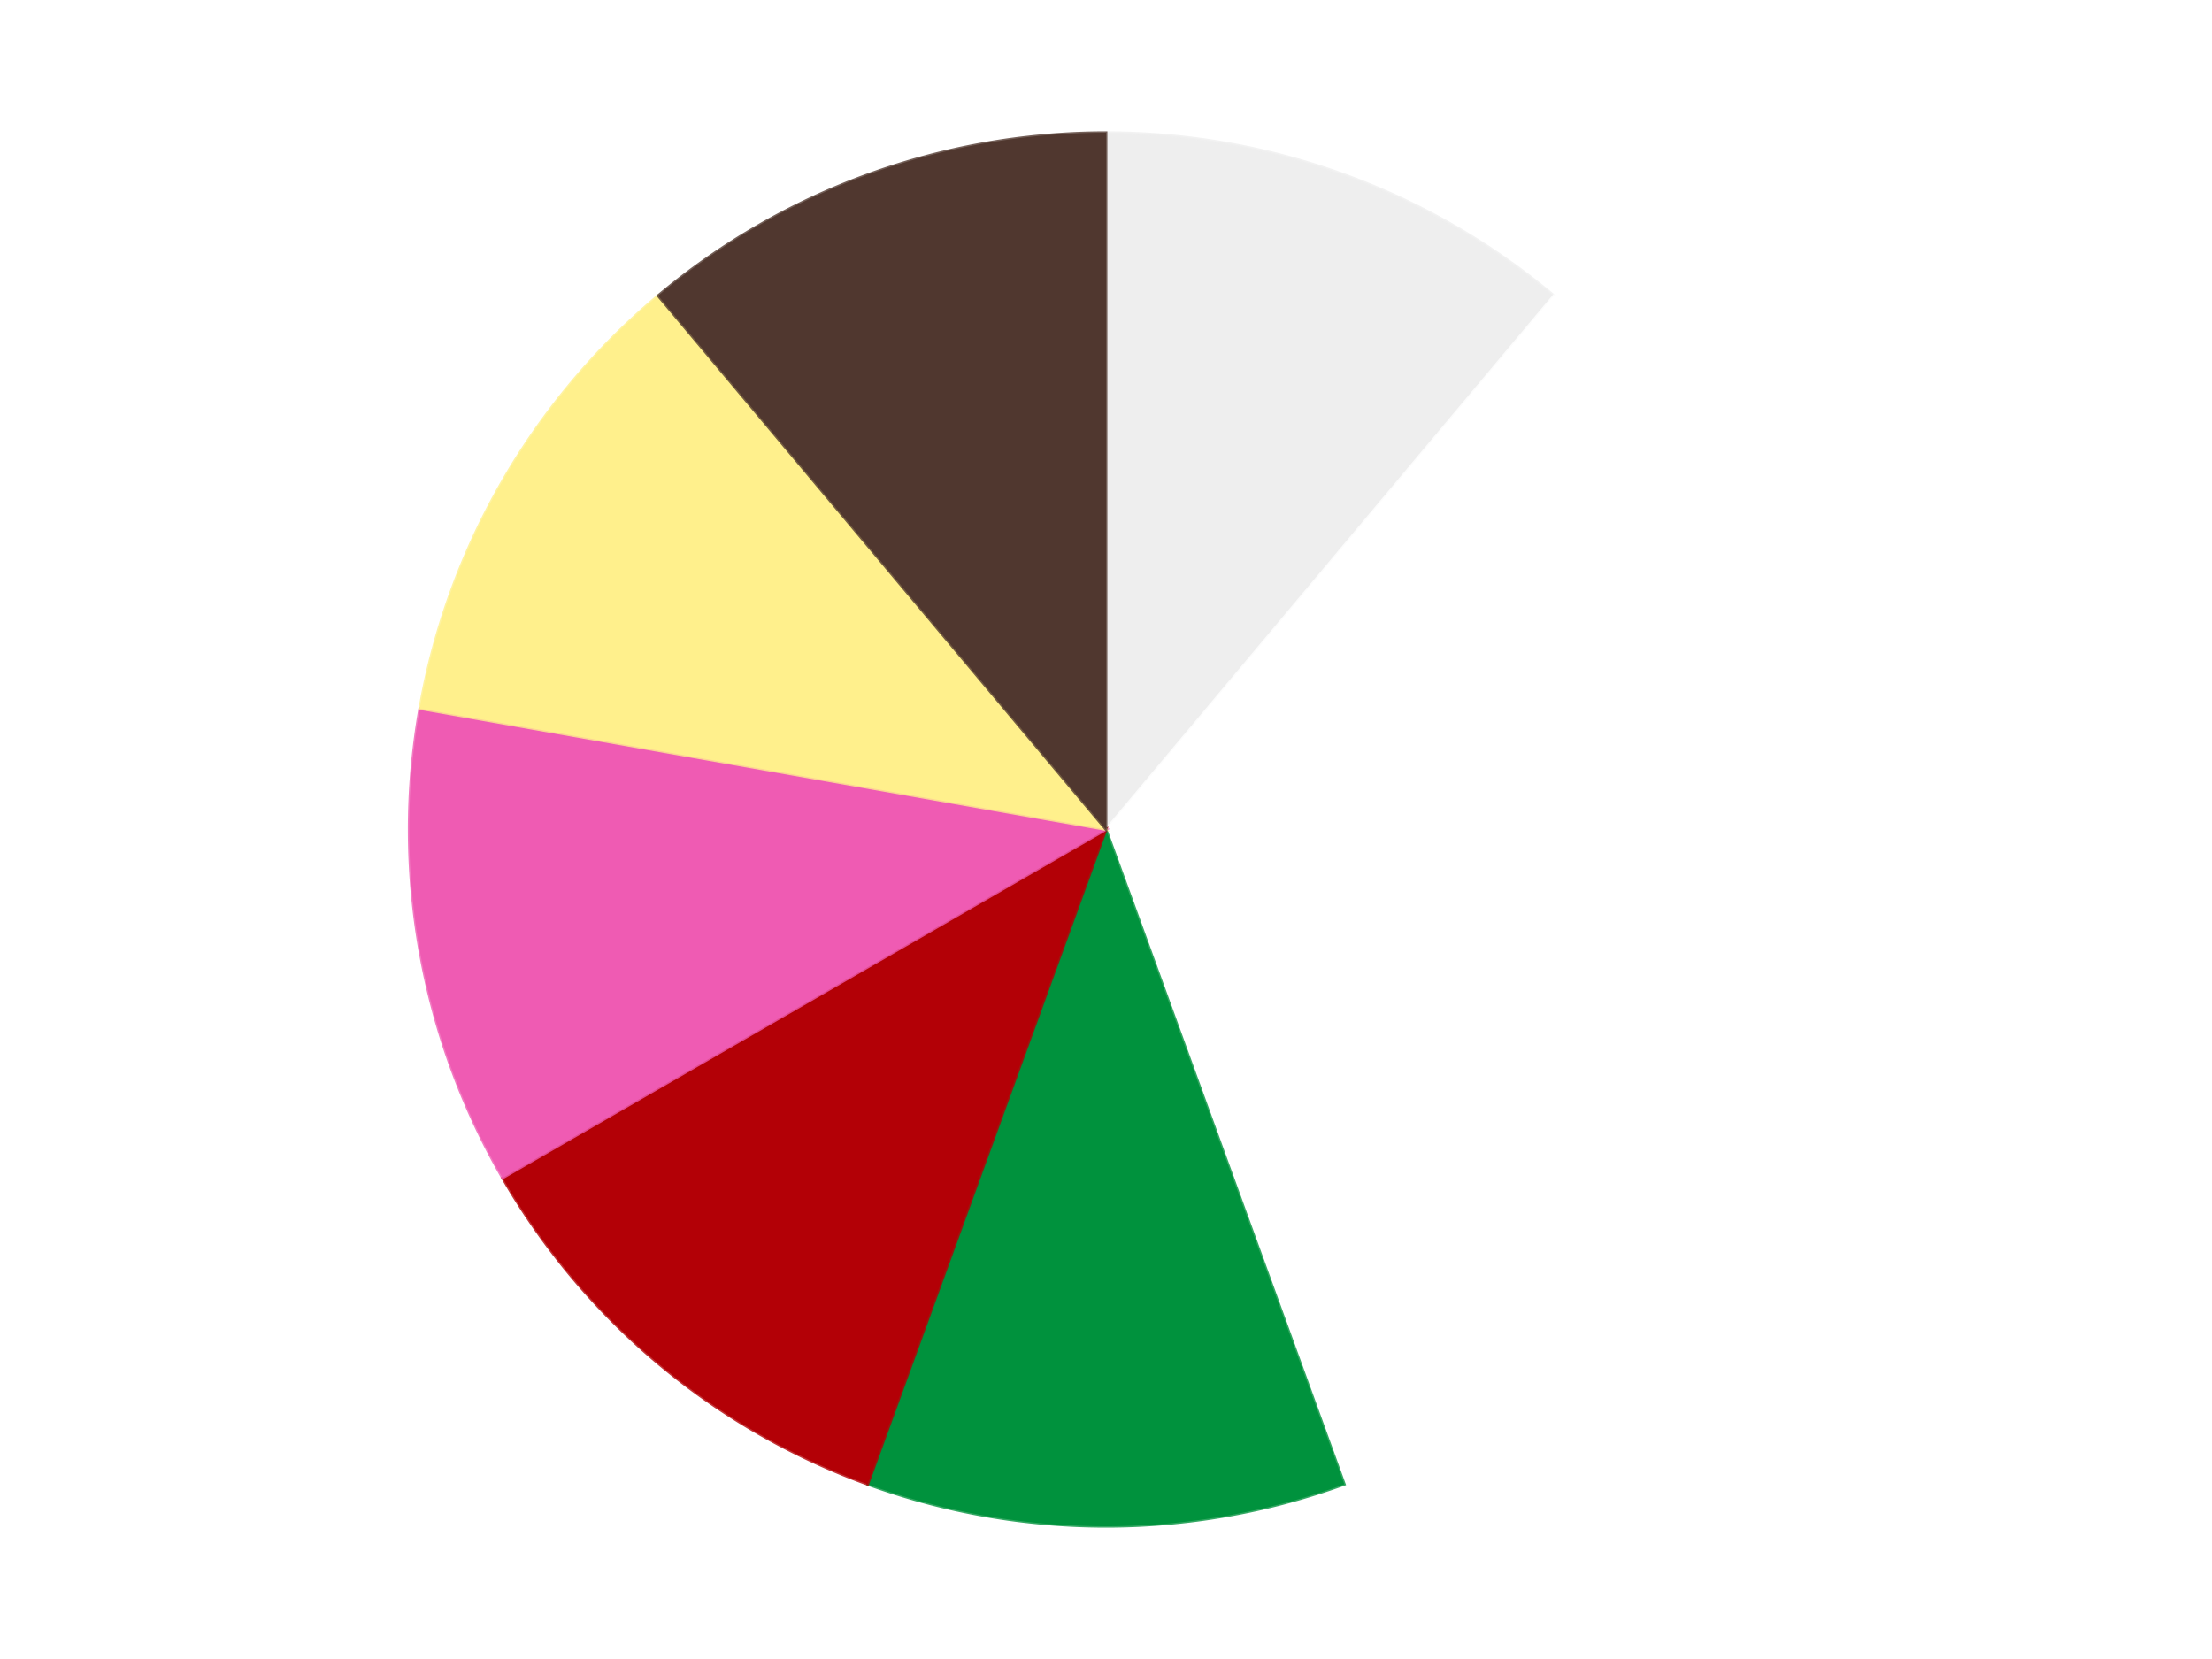 <?xml version='1.0' encoding='utf-8'?>
<svg xmlns="http://www.w3.org/2000/svg" xmlns:xlink="http://www.w3.org/1999/xlink" id="chart-c099ec82-ce07-4482-b297-e0b0b5738282" class="pygal-chart" viewBox="0 0 800 600"><!--Generated with pygal 3.0.5 (lxml) ©Kozea 2012-2016 on 2024-09-29--><!--http://pygal.org--><!--http://github.com/Kozea/pygal--><defs><style type="text/css">#chart-c099ec82-ce07-4482-b297-e0b0b5738282{-webkit-user-select:none;-webkit-font-smoothing:antialiased;font-family:Consolas,"Liberation Mono",Menlo,Courier,monospace}#chart-c099ec82-ce07-4482-b297-e0b0b5738282 .title{font-family:Consolas,"Liberation Mono",Menlo,Courier,monospace;font-size:16px}#chart-c099ec82-ce07-4482-b297-e0b0b5738282 .legends .legend text{font-family:Consolas,"Liberation Mono",Menlo,Courier,monospace;font-size:14px}#chart-c099ec82-ce07-4482-b297-e0b0b5738282 .axis text{font-family:Consolas,"Liberation Mono",Menlo,Courier,monospace;font-size:10px}#chart-c099ec82-ce07-4482-b297-e0b0b5738282 .axis text.major{font-family:Consolas,"Liberation Mono",Menlo,Courier,monospace;font-size:10px}#chart-c099ec82-ce07-4482-b297-e0b0b5738282 .text-overlay text.value{font-family:Consolas,"Liberation Mono",Menlo,Courier,monospace;font-size:16px}#chart-c099ec82-ce07-4482-b297-e0b0b5738282 .text-overlay text.label{font-family:Consolas,"Liberation Mono",Menlo,Courier,monospace;font-size:10px}#chart-c099ec82-ce07-4482-b297-e0b0b5738282 .tooltip{font-family:Consolas,"Liberation Mono",Menlo,Courier,monospace;font-size:14px}#chart-c099ec82-ce07-4482-b297-e0b0b5738282 text.no_data{font-family:Consolas,"Liberation Mono",Menlo,Courier,monospace;font-size:64px}
#chart-c099ec82-ce07-4482-b297-e0b0b5738282{background-color:transparent}#chart-c099ec82-ce07-4482-b297-e0b0b5738282 path,#chart-c099ec82-ce07-4482-b297-e0b0b5738282 line,#chart-c099ec82-ce07-4482-b297-e0b0b5738282 rect,#chart-c099ec82-ce07-4482-b297-e0b0b5738282 circle{-webkit-transition:150ms;-moz-transition:150ms;transition:150ms}#chart-c099ec82-ce07-4482-b297-e0b0b5738282 .graph &gt; .background{fill:transparent}#chart-c099ec82-ce07-4482-b297-e0b0b5738282 .plot &gt; .background{fill:transparent}#chart-c099ec82-ce07-4482-b297-e0b0b5738282 .graph{fill:rgba(0,0,0,.87)}#chart-c099ec82-ce07-4482-b297-e0b0b5738282 text.no_data{fill:rgba(0,0,0,1)}#chart-c099ec82-ce07-4482-b297-e0b0b5738282 .title{fill:rgba(0,0,0,1)}#chart-c099ec82-ce07-4482-b297-e0b0b5738282 .legends .legend text{fill:rgba(0,0,0,.87)}#chart-c099ec82-ce07-4482-b297-e0b0b5738282 .legends .legend:hover text{fill:rgba(0,0,0,1)}#chart-c099ec82-ce07-4482-b297-e0b0b5738282 .axis .line{stroke:rgba(0,0,0,1)}#chart-c099ec82-ce07-4482-b297-e0b0b5738282 .axis .guide.line{stroke:rgba(0,0,0,.54)}#chart-c099ec82-ce07-4482-b297-e0b0b5738282 .axis .major.line{stroke:rgba(0,0,0,.87)}#chart-c099ec82-ce07-4482-b297-e0b0b5738282 .axis text.major{fill:rgba(0,0,0,1)}#chart-c099ec82-ce07-4482-b297-e0b0b5738282 .axis.y .guides:hover .guide.line,#chart-c099ec82-ce07-4482-b297-e0b0b5738282 .line-graph .axis.x .guides:hover .guide.line,#chart-c099ec82-ce07-4482-b297-e0b0b5738282 .stackedline-graph .axis.x .guides:hover .guide.line,#chart-c099ec82-ce07-4482-b297-e0b0b5738282 .xy-graph .axis.x .guides:hover .guide.line{stroke:rgba(0,0,0,1)}#chart-c099ec82-ce07-4482-b297-e0b0b5738282 .axis .guides:hover text{fill:rgba(0,0,0,1)}#chart-c099ec82-ce07-4482-b297-e0b0b5738282 .reactive{fill-opacity:1.0;stroke-opacity:.8;stroke-width:1}#chart-c099ec82-ce07-4482-b297-e0b0b5738282 .ci{stroke:rgba(0,0,0,.87)}#chart-c099ec82-ce07-4482-b297-e0b0b5738282 .reactive.active,#chart-c099ec82-ce07-4482-b297-e0b0b5738282 .active .reactive{fill-opacity:0.6;stroke-opacity:.9;stroke-width:4}#chart-c099ec82-ce07-4482-b297-e0b0b5738282 .ci .reactive.active{stroke-width:1.5}#chart-c099ec82-ce07-4482-b297-e0b0b5738282 .series text{fill:rgba(0,0,0,1)}#chart-c099ec82-ce07-4482-b297-e0b0b5738282 .tooltip rect{fill:transparent;stroke:rgba(0,0,0,1);-webkit-transition:opacity 150ms;-moz-transition:opacity 150ms;transition:opacity 150ms}#chart-c099ec82-ce07-4482-b297-e0b0b5738282 .tooltip .label{fill:rgba(0,0,0,.87)}#chart-c099ec82-ce07-4482-b297-e0b0b5738282 .tooltip .label{fill:rgba(0,0,0,.87)}#chart-c099ec82-ce07-4482-b297-e0b0b5738282 .tooltip .legend{font-size:.8em;fill:rgba(0,0,0,.54)}#chart-c099ec82-ce07-4482-b297-e0b0b5738282 .tooltip .x_label{font-size:.6em;fill:rgba(0,0,0,1)}#chart-c099ec82-ce07-4482-b297-e0b0b5738282 .tooltip .xlink{font-size:.5em;text-decoration:underline}#chart-c099ec82-ce07-4482-b297-e0b0b5738282 .tooltip .value{font-size:1.5em}#chart-c099ec82-ce07-4482-b297-e0b0b5738282 .bound{font-size:.5em}#chart-c099ec82-ce07-4482-b297-e0b0b5738282 .max-value{font-size:.75em;fill:rgba(0,0,0,.54)}#chart-c099ec82-ce07-4482-b297-e0b0b5738282 .map-element{fill:transparent;stroke:rgba(0,0,0,.54) !important}#chart-c099ec82-ce07-4482-b297-e0b0b5738282 .map-element .reactive{fill-opacity:inherit;stroke-opacity:inherit}#chart-c099ec82-ce07-4482-b297-e0b0b5738282 .color-0,#chart-c099ec82-ce07-4482-b297-e0b0b5738282 .color-0 a:visited{stroke:#F44336;fill:#F44336}#chart-c099ec82-ce07-4482-b297-e0b0b5738282 .color-1,#chart-c099ec82-ce07-4482-b297-e0b0b5738282 .color-1 a:visited{stroke:#3F51B5;fill:#3F51B5}#chart-c099ec82-ce07-4482-b297-e0b0b5738282 .color-2,#chart-c099ec82-ce07-4482-b297-e0b0b5738282 .color-2 a:visited{stroke:#009688;fill:#009688}#chart-c099ec82-ce07-4482-b297-e0b0b5738282 .color-3,#chart-c099ec82-ce07-4482-b297-e0b0b5738282 .color-3 a:visited{stroke:#FFC107;fill:#FFC107}#chart-c099ec82-ce07-4482-b297-e0b0b5738282 .color-4,#chart-c099ec82-ce07-4482-b297-e0b0b5738282 .color-4 a:visited{stroke:#FF5722;fill:#FF5722}#chart-c099ec82-ce07-4482-b297-e0b0b5738282 .color-5,#chart-c099ec82-ce07-4482-b297-e0b0b5738282 .color-5 a:visited{stroke:#9C27B0;fill:#9C27B0}#chart-c099ec82-ce07-4482-b297-e0b0b5738282 .color-6,#chart-c099ec82-ce07-4482-b297-e0b0b5738282 .color-6 a:visited{stroke:#03A9F4;fill:#03A9F4}#chart-c099ec82-ce07-4482-b297-e0b0b5738282 .text-overlay .color-0 text{fill:black}#chart-c099ec82-ce07-4482-b297-e0b0b5738282 .text-overlay .color-1 text{fill:black}#chart-c099ec82-ce07-4482-b297-e0b0b5738282 .text-overlay .color-2 text{fill:black}#chart-c099ec82-ce07-4482-b297-e0b0b5738282 .text-overlay .color-3 text{fill:black}#chart-c099ec82-ce07-4482-b297-e0b0b5738282 .text-overlay .color-4 text{fill:black}#chart-c099ec82-ce07-4482-b297-e0b0b5738282 .text-overlay .color-5 text{fill:black}#chart-c099ec82-ce07-4482-b297-e0b0b5738282 .text-overlay .color-6 text{fill:black}
#chart-c099ec82-ce07-4482-b297-e0b0b5738282 text.no_data{text-anchor:middle}#chart-c099ec82-ce07-4482-b297-e0b0b5738282 .guide.line{fill:none}#chart-c099ec82-ce07-4482-b297-e0b0b5738282 .centered{text-anchor:middle}#chart-c099ec82-ce07-4482-b297-e0b0b5738282 .title{text-anchor:middle}#chart-c099ec82-ce07-4482-b297-e0b0b5738282 .legends .legend text{fill-opacity:1}#chart-c099ec82-ce07-4482-b297-e0b0b5738282 .axis.x text{text-anchor:middle}#chart-c099ec82-ce07-4482-b297-e0b0b5738282 .axis.x:not(.web) text[transform]{text-anchor:start}#chart-c099ec82-ce07-4482-b297-e0b0b5738282 .axis.x:not(.web) text[transform].backwards{text-anchor:end}#chart-c099ec82-ce07-4482-b297-e0b0b5738282 .axis.y text{text-anchor:end}#chart-c099ec82-ce07-4482-b297-e0b0b5738282 .axis.y text[transform].backwards{text-anchor:start}#chart-c099ec82-ce07-4482-b297-e0b0b5738282 .axis.y2 text{text-anchor:start}#chart-c099ec82-ce07-4482-b297-e0b0b5738282 .axis.y2 text[transform].backwards{text-anchor:end}#chart-c099ec82-ce07-4482-b297-e0b0b5738282 .axis .guide.line{stroke-dasharray:4,4;stroke:black}#chart-c099ec82-ce07-4482-b297-e0b0b5738282 .axis .major.guide.line{stroke-dasharray:6,6;stroke:black}#chart-c099ec82-ce07-4482-b297-e0b0b5738282 .horizontal .axis.y .guide.line,#chart-c099ec82-ce07-4482-b297-e0b0b5738282 .horizontal .axis.y2 .guide.line,#chart-c099ec82-ce07-4482-b297-e0b0b5738282 .vertical .axis.x .guide.line{opacity:0}#chart-c099ec82-ce07-4482-b297-e0b0b5738282 .horizontal .axis.always_show .guide.line,#chart-c099ec82-ce07-4482-b297-e0b0b5738282 .vertical .axis.always_show .guide.line{opacity:1 !important}#chart-c099ec82-ce07-4482-b297-e0b0b5738282 .axis.y .guides:hover .guide.line,#chart-c099ec82-ce07-4482-b297-e0b0b5738282 .axis.y2 .guides:hover .guide.line,#chart-c099ec82-ce07-4482-b297-e0b0b5738282 .axis.x .guides:hover .guide.line{opacity:1}#chart-c099ec82-ce07-4482-b297-e0b0b5738282 .axis .guides:hover text{opacity:1}#chart-c099ec82-ce07-4482-b297-e0b0b5738282 .nofill{fill:none}#chart-c099ec82-ce07-4482-b297-e0b0b5738282 .subtle-fill{fill-opacity:.2}#chart-c099ec82-ce07-4482-b297-e0b0b5738282 .dot{stroke-width:1px;fill-opacity:1;stroke-opacity:1}#chart-c099ec82-ce07-4482-b297-e0b0b5738282 .dot.active{stroke-width:5px}#chart-c099ec82-ce07-4482-b297-e0b0b5738282 .dot.negative{fill:transparent}#chart-c099ec82-ce07-4482-b297-e0b0b5738282 text,#chart-c099ec82-ce07-4482-b297-e0b0b5738282 tspan{stroke:none !important}#chart-c099ec82-ce07-4482-b297-e0b0b5738282 .series text.active{opacity:1}#chart-c099ec82-ce07-4482-b297-e0b0b5738282 .tooltip rect{fill-opacity:.95;stroke-width:.5}#chart-c099ec82-ce07-4482-b297-e0b0b5738282 .tooltip text{fill-opacity:1}#chart-c099ec82-ce07-4482-b297-e0b0b5738282 .showable{visibility:hidden}#chart-c099ec82-ce07-4482-b297-e0b0b5738282 .showable.shown{visibility:visible}#chart-c099ec82-ce07-4482-b297-e0b0b5738282 .gauge-background{fill:rgba(229,229,229,1);stroke:none}#chart-c099ec82-ce07-4482-b297-e0b0b5738282 .bg-lines{stroke:transparent;stroke-width:2px}</style><script type="text/javascript">window.pygal = window.pygal || {};window.pygal.config = window.pygal.config || {};window.pygal.config['c099ec82-ce07-4482-b297-e0b0b5738282'] = {"allow_interruptions": false, "box_mode": "extremes", "classes": ["pygal-chart"], "css": ["file://style.css", "file://graph.css"], "defs": [], "disable_xml_declaration": false, "dots_size": 2.5, "dynamic_print_values": false, "explicit_size": false, "fill": false, "force_uri_protocol": "https", "formatter": null, "half_pie": false, "height": 600, "include_x_axis": false, "inner_radius": 0, "interpolate": null, "interpolation_parameters": {}, "interpolation_precision": 250, "inverse_y_axis": false, "js": ["//kozea.github.io/pygal.js/2.0.x/pygal-tooltips.min.js"], "legend_at_bottom": false, "legend_at_bottom_columns": null, "legend_box_size": 12, "logarithmic": false, "margin": 20, "margin_bottom": null, "margin_left": null, "margin_right": null, "margin_top": null, "max_scale": 16, "min_scale": 4, "missing_value_fill_truncation": "x", "no_data_text": "No data", "no_prefix": false, "order_min": null, "pretty_print": false, "print_labels": false, "print_values": false, "print_values_position": "center", "print_zeroes": true, "range": null, "rounded_bars": null, "secondary_range": null, "show_dots": true, "show_legend": false, "show_minor_x_labels": true, "show_minor_y_labels": true, "show_only_major_dots": false, "show_x_guides": false, "show_x_labels": true, "show_y_guides": true, "show_y_labels": true, "spacing": 10, "stack_from_top": false, "strict": false, "stroke": true, "stroke_style": null, "style": {"background": "transparent", "ci_colors": [], "colors": ["#F44336", "#3F51B5", "#009688", "#FFC107", "#FF5722", "#9C27B0", "#03A9F4", "#8BC34A", "#FF9800", "#E91E63", "#2196F3", "#4CAF50", "#FFEB3B", "#673AB7", "#00BCD4", "#CDDC39", "#9E9E9E", "#607D8B"], "dot_opacity": "1", "font_family": "Consolas, \"Liberation Mono\", Menlo, Courier, monospace", "foreground": "rgba(0, 0, 0, .87)", "foreground_strong": "rgba(0, 0, 0, 1)", "foreground_subtle": "rgba(0, 0, 0, .54)", "guide_stroke_color": "black", "guide_stroke_dasharray": "4,4", "label_font_family": "Consolas, \"Liberation Mono\", Menlo, Courier, monospace", "label_font_size": 10, "legend_font_family": "Consolas, \"Liberation Mono\", Menlo, Courier, monospace", "legend_font_size": 14, "major_guide_stroke_color": "black", "major_guide_stroke_dasharray": "6,6", "major_label_font_family": "Consolas, \"Liberation Mono\", Menlo, Courier, monospace", "major_label_font_size": 10, "no_data_font_family": "Consolas, \"Liberation Mono\", Menlo, Courier, monospace", "no_data_font_size": 64, "opacity": "1.0", "opacity_hover": "0.6", "plot_background": "transparent", "stroke_opacity": ".8", "stroke_opacity_hover": ".9", "stroke_width": "1", "stroke_width_hover": "4", "title_font_family": "Consolas, \"Liberation Mono\", Menlo, Courier, monospace", "title_font_size": 16, "tooltip_font_family": "Consolas, \"Liberation Mono\", Menlo, Courier, monospace", "tooltip_font_size": 14, "transition": "150ms", "value_background": "rgba(229, 229, 229, 1)", "value_colors": [], "value_font_family": "Consolas, \"Liberation Mono\", Menlo, Courier, monospace", "value_font_size": 16, "value_label_font_family": "Consolas, \"Liberation Mono\", Menlo, Courier, monospace", "value_label_font_size": 10}, "title": null, "tooltip_border_radius": 0, "tooltip_fancy_mode": true, "truncate_label": null, "truncate_legend": null, "width": 800, "x_label_rotation": 0, "x_labels": null, "x_labels_major": null, "x_labels_major_count": null, "x_labels_major_every": null, "x_title": null, "xrange": null, "y_label_rotation": 0, "y_labels": null, "y_labels_major": null, "y_labels_major_count": null, "y_labels_major_every": null, "y_title": null, "zero": 0, "legends": ["Trans-Clear", "White", "Green", "Red", "Dark Pink", "Bright Light Yellow", "Dark Brown"]}</script><script type="text/javascript" xlink:href="https://kozea.github.io/pygal.js/2.0.x/pygal-tooltips.min.js"/></defs><title>Pygal</title><g class="graph pie-graph vertical"><rect x="0" y="0" width="800" height="600" class="background"/><g transform="translate(20, 20)" class="plot"><rect x="0" y="0" width="760" height="560" class="background"/><g class="series serie-0 color-0"><g class="slices"><g class="slice" style="fill: #EEEEEE; stroke: #EEEEEE"><path d="M380 28 A252 252 0 0 1 541.982 86.957 L380 280 A0 0 0 0 0 380 280 z" class="slice reactive tooltip-trigger"/><desc class="value">1</desc><desc class="x centered">423.0945380590343</desc><desc class="y centered">161.59872978097553</desc></g></g></g><g class="series serie-1 color-1"><g class="slices"><g class="slice" style="fill: #FFFFFF; stroke: #FFFFFF"><path d="M541.982 86.957 A252 252 0 0 1 466.189 516.803 L380 280 A0 0 0 0 0 380 280 z" class="slice reactive tooltip-trigger"/><desc class="value">3</desc><desc class="x centered">504.08577687953823</desc><desc class="y centered">301.8796703860332</desc></g></g></g><g class="series serie-2 color-2"><g class="slices"><g class="slice" style="fill: #00923D; stroke: #00923D"><path d="M466.189 516.803 A252 252 0 0 1 293.811 516.803 L380 280 A0 0 0 0 0 380 280 z" class="slice reactive tooltip-trigger"/><desc class="value">1</desc><desc class="x centered">380.0</desc><desc class="y centered">406.0</desc></g></g></g><g class="series serie-3 color-3"><g class="slices"><g class="slice" style="fill: #B30006; stroke: #B30006"><path d="M293.811 516.803 A252 252 0 0 1 161.762 406 L380 280 A0 0 0 0 0 380 280 z" class="slice reactive tooltip-trigger"/><desc class="value">1</desc><desc class="x centered">299.00876117949605</desc><desc class="y centered">376.5215998329912</desc></g></g></g><g class="series serie-4 color-4"><g class="slices"><g class="slice" style="fill: #EF5BB3; stroke: #EF5BB3"><path d="M161.762 406 A252 252 0 0 1 131.828 236.241 L380 280 A0 0 0 0 0 380 280 z" class="slice reactive tooltip-trigger"/><desc class="value">1</desc><desc class="x centered">255.9142231204618</desc><desc class="y centered">301.87967038603335</desc></g></g></g><g class="series serie-5 color-5"><g class="slices"><g class="slice" style="fill: #FFF08C; stroke: #FFF08C"><path d="M131.828 236.241 A252 252 0 0 1 218.018 86.957 L380 280 A0 0 0 0 0 380 280 z" class="slice reactive tooltip-trigger"/><desc class="value">1</desc><desc class="x centered">270.88079912316067</desc><desc class="y centered">217.00000000000009</desc></g></g></g><g class="series serie-6 color-6"><g class="slices"><g class="slice" style="fill: #50372F; stroke: #50372F"><path d="M218.018 86.957 A252 252 0 0 1 380 28 L380 280 A0 0 0 0 0 380 280 z" class="slice reactive tooltip-trigger"/><desc class="value">1</desc><desc class="x centered">336.90546194096567</desc><desc class="y centered">161.5987297809756</desc></g></g></g></g><g class="titles"/><g transform="translate(20, 20)" class="plot overlay"><g class="series serie-0 color-0"/><g class="series serie-1 color-1"/><g class="series serie-2 color-2"/><g class="series serie-3 color-3"/><g class="series serie-4 color-4"/><g class="series serie-5 color-5"/><g class="series serie-6 color-6"/></g><g transform="translate(20, 20)" class="plot text-overlay"><g class="series serie-0 color-0"/><g class="series serie-1 color-1"/><g class="series serie-2 color-2"/><g class="series serie-3 color-3"/><g class="series serie-4 color-4"/><g class="series serie-5 color-5"/><g class="series serie-6 color-6"/></g><g transform="translate(20, 20)" class="plot tooltip-overlay"><g transform="translate(0 0)" style="opacity: 0" class="tooltip"><rect rx="0" ry="0" width="0" height="0" class="tooltip-box"/><g class="text"/></g></g></g></svg>